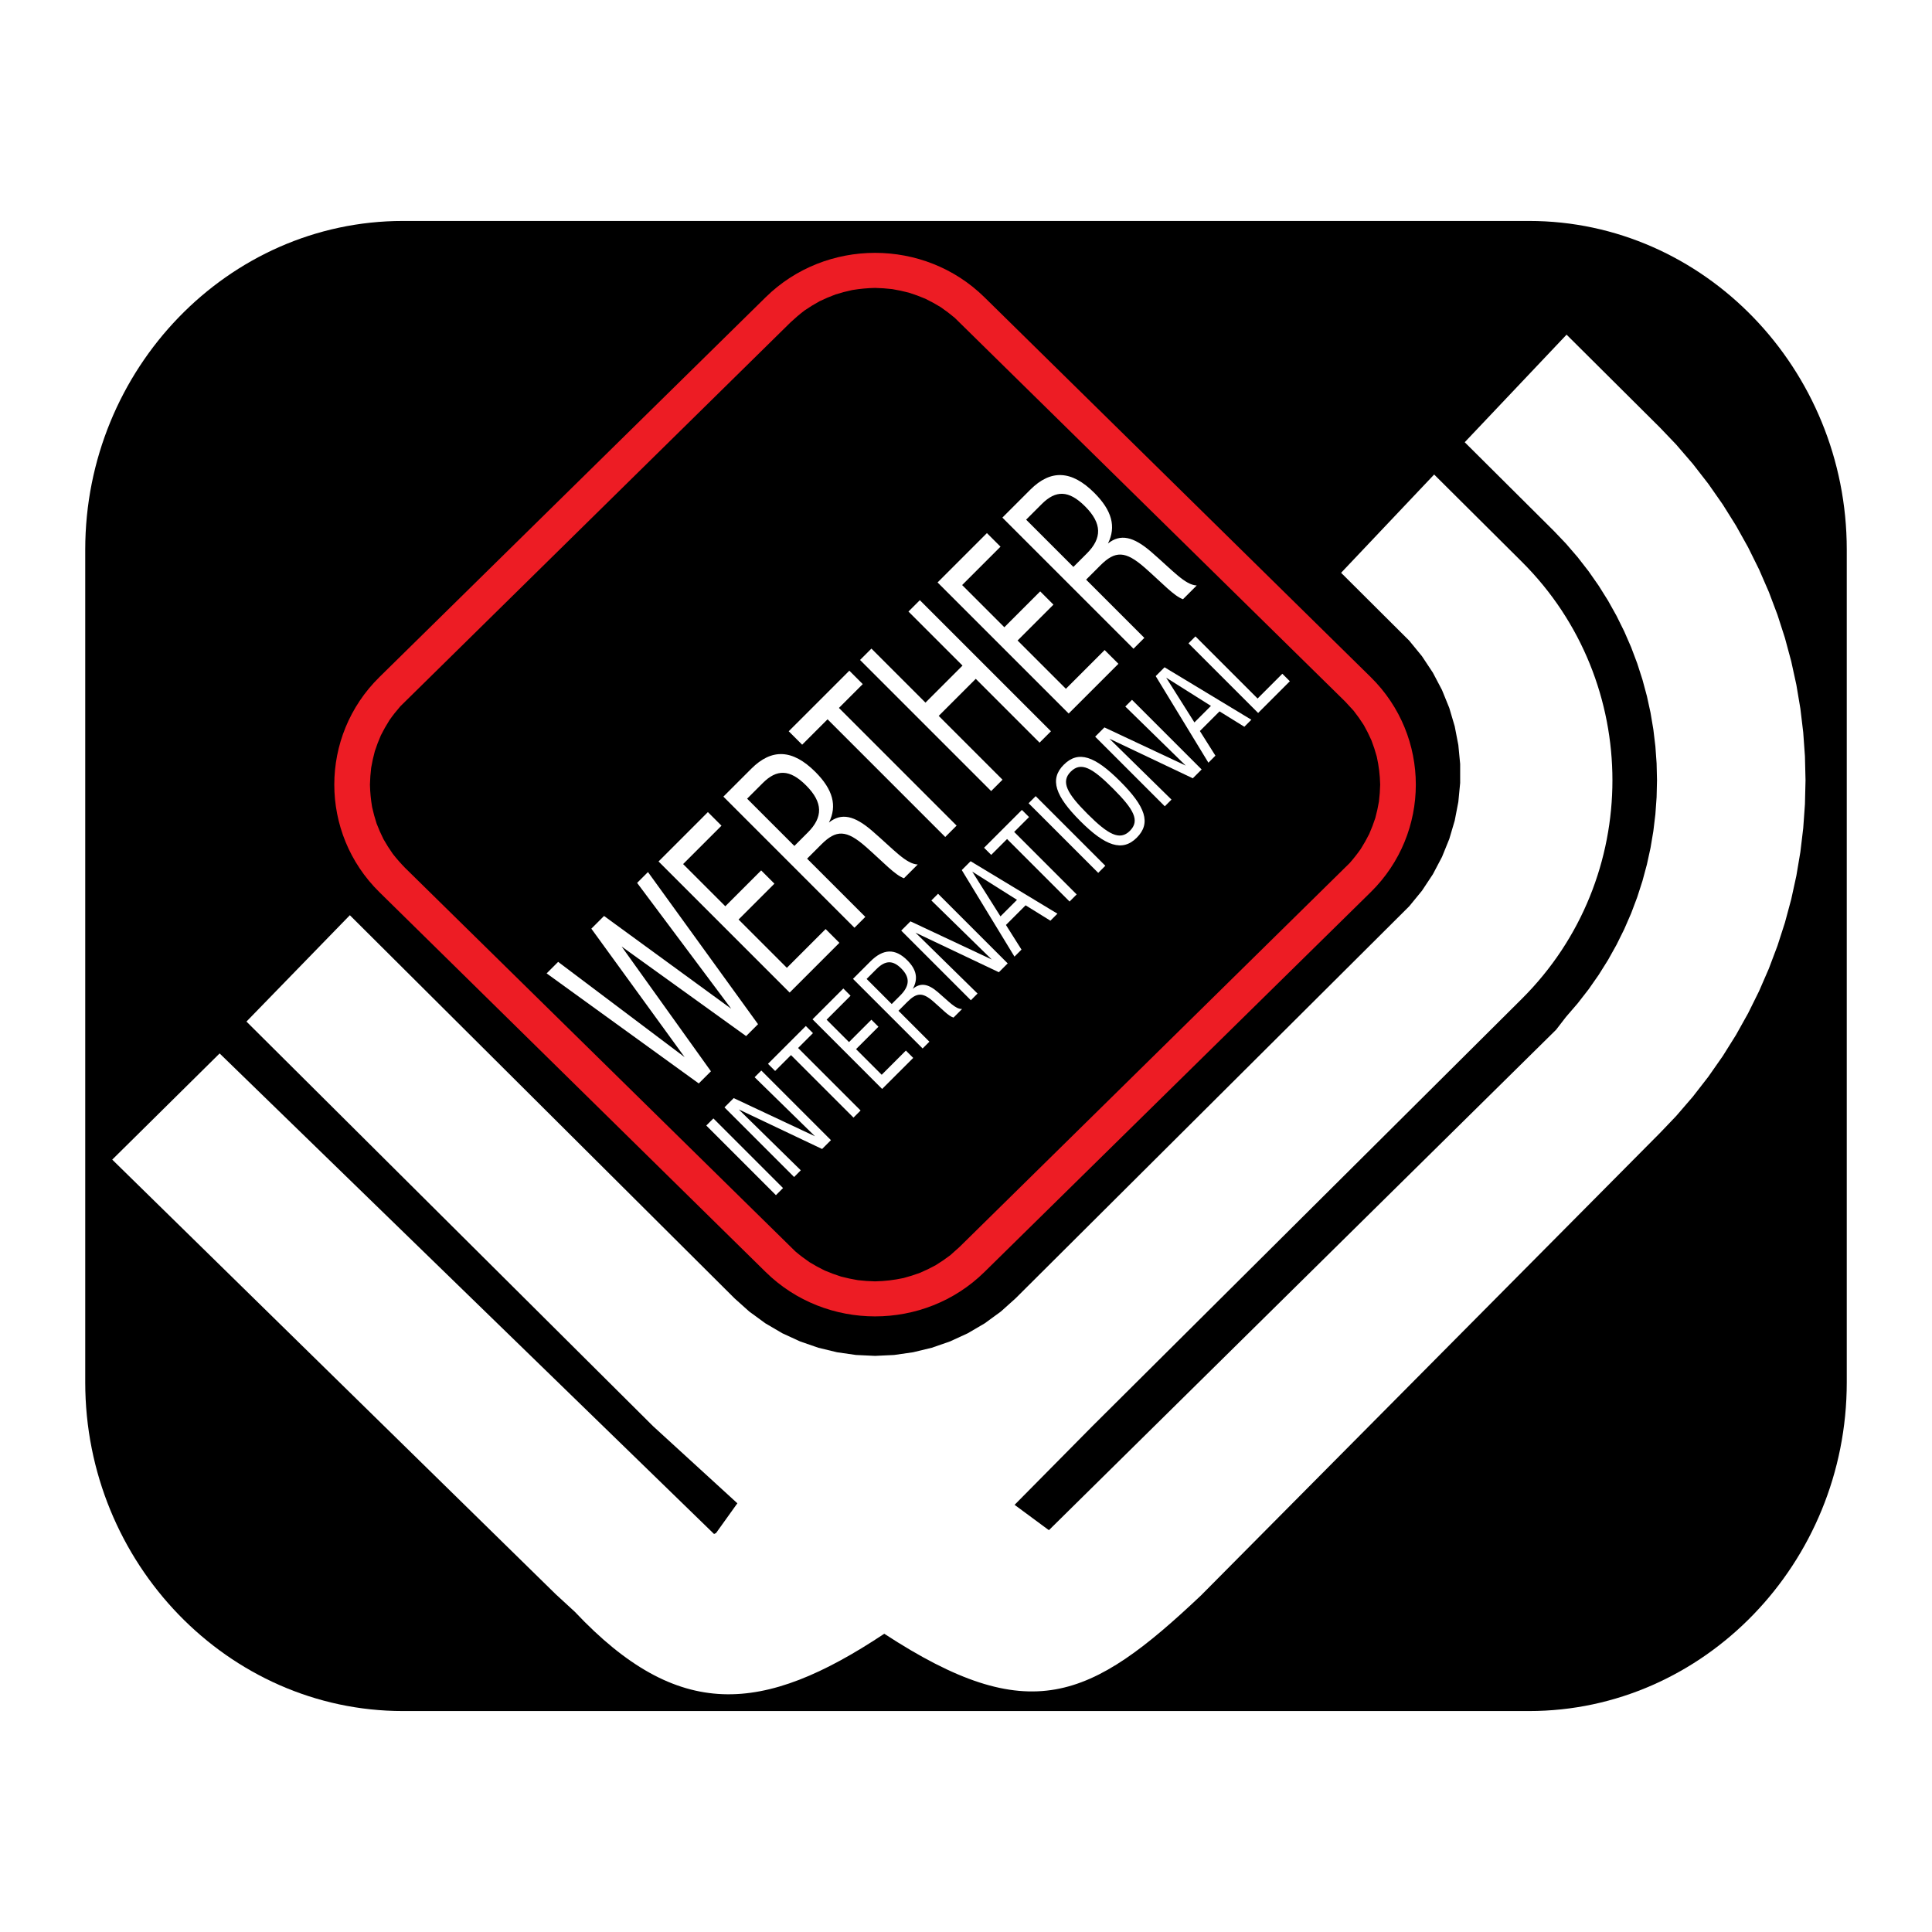 <?xml version="1.0" encoding="utf-8"?>
<!-- Generator: Adobe Illustrator 13.0.0, SVG Export Plug-In . SVG Version: 6.00 Build 14948)  -->
<!DOCTYPE svg PUBLIC "-//W3C//DTD SVG 1.0//EN" "http://www.w3.org/TR/2001/REC-SVG-20010904/DTD/svg10.dtd">
<svg version="1.0" id="Layer_1" xmlns="http://www.w3.org/2000/svg" xmlns:xlink="http://www.w3.org/1999/xlink" x="0px" y="0px"
	 width="192.756px" height="192.756px" viewBox="0 0 192.756 192.756" enable-background="new 0 0 192.756 192.756"
	 xml:space="preserve">
<g>
	<polygon fill-rule="evenodd" clip-rule="evenodd" fill="#FFFFFF" points="0,0 192.756,0 192.756,192.756 0,192.756 0,0 	"/>
	<path fill-rule="evenodd" clip-rule="evenodd" d="M40.196,22.045H152.56c17.431,0,31.692,14.755,31.692,32.79v83.085
		c0,18.035-14.262,32.791-31.692,32.791H40.196c-17.431,0-31.692-14.756-31.692-32.791V54.835
		C8.504,36.8,22.766,22.045,40.196,22.045L40.196,22.045z"/>
	<path fill-rule="evenodd" clip-rule="evenodd" fill="#FFFFFF" d="M108.98,142.295l42.855-42.643
		c12.05-11.991,12.05-31.612,0-43.603l-8.75-8.706l-9.283,9.805l6.798,6.771l1.27,1.551l1.09,1.646l0.908,1.725l0.726,1.788
		l0.543,1.835l0.361,1.869l0.182,1.888v1.895l-0.182,1.888l-0.361,1.869l-0.543,1.835l-0.726,1.788l-0.908,1.725l-1.09,1.646
		l-1.27,1.551l-39.284,39.125l-1.463,1.312l-1.608,1.174l-1.696,0.994l-1.767,0.812l-1.822,0.631l-1.863,0.449l-1.89,0.271
		l-1.902,0.09l-1.903-0.09l-1.889-0.271l-1.863-0.449l-1.823-0.631l-1.767-0.812l-1.696-0.994l-1.608-1.174l-1.463-1.312
		L34.905,91.311l-10.316,10.611l40.573,40.373l8.405,7.689l-2.128,2.971l-0.198,0.092l-49.329-47.945l-10.714,10.594l44.249,43.363
		l1.903,1.75c10.314,10.936,18.74,10.254,30.874,2.191c14.463,9.441,20.536,6.639,31.606-3.83l45.796-46.143l1.603-1.678
		l1.662-1.928l1.55-1.996l1.438-2.057l1.323-2.113l1.207-2.162l1.092-2.205l0.976-2.246l0.86-2.279l0.744-2.308l0.629-2.332
		l0.514-2.352l0.399-2.367l0.285-2.378l0.171-2.387l0.058-2.39l-0.058-2.39l-0.171-2.387l-0.285-2.378l-0.399-2.367l-0.514-2.351
		l-0.629-2.332l-0.744-2.308l-0.86-2.278l-0.976-2.246l-1.092-2.206l-1.208-2.162l-1.322-2.113l-1.438-2.057l-1.55-1.996
		l-1.662-1.929l-1.603-1.677l-9.329-9.283l-10.162,10.733l8.884,8.839l1.211,1.269l1.171,1.359l1.092,1.404l1.01,1.447l0.931,1.485
		l0.849,1.52l0.768,1.552l0.688,1.58l0.605,1.605l0.524,1.627l0.444,1.645l0.363,1.661l0.281,1.673l0.202,1.682l0.121,1.688
		l0.04,1.691l-0.04,1.691l-0.121,1.688l-0.202,1.682l-0.281,1.673l-0.363,1.661l-0.444,1.645l-0.524,1.627l-0.605,1.605l-0.688,1.58
		l-0.768,1.552l-0.849,1.52l-0.931,1.485l-1.01,1.447l-1.092,1.404l-1.171,1.359l-0.977,1.268l-50.605,49.93l-3.423-2.529
		L108.98,142.295L108.98,142.295z"/>
	<polygon fill-rule="evenodd" clip-rule="evenodd" fill="#FFFFFF" points="69.716,108.096 70.93,106.883 62.019,94.433 
		74.441,103.371 75.629,102.184 64.647,87.004 63.565,88.086 72.957,100.646 60.265,91.386 58.998,92.653 68.305,105.471 
		55.685,95.966 54.537,97.115 69.716,108.096 	"/>
	<polygon fill-rule="evenodd" clip-rule="evenodd" fill="#FFFFFF" points="78.784,99.029 83.747,94.065 82.373,92.691 
		78.505,96.559 73.687,91.74 77.264,88.164 75.942,86.841 72.365,90.418 68.155,86.209 71.983,82.381 70.626,81.024 65.703,85.948 
		78.784,99.029 	"/>
	<path fill-rule="evenodd" clip-rule="evenodd" fill="#FFFFFF" d="M85.251,92.561l1.083-1.082l-5.81-5.81l1.413-1.412
		c1.491-1.492,2.498-1.489,4.46,0.236c1.775,1.564,2.875,2.796,3.792,3.131l1.373-1.373c-1.164-0.055-2.362-1.465-4.525-3.337
		c-1.806-1.568-3.104-1.836-4.334-0.849c0.836-1.671,0.404-3.292-1.353-5.049c-2.279-2.278-4.36-2.354-6.393-0.321l-2.785,2.785
		L85.251,92.561L85.251,92.561z M79.254,84.399l-4.714-4.714l1.558-1.558c1.399-1.399,2.689-1.402,4.324,0.232
		c1.705,1.705,1.696,3.175,0.178,4.693L79.254,84.399L79.254,84.399z"/>
	<polygon fill-rule="evenodd" clip-rule="evenodd" fill="#FFFFFF" points="94.306,83.506 95.441,82.371 83.7,70.629 86.076,68.253 
		84.737,66.914 78.691,72.959 80.031,74.299 82.565,71.765 94.306,83.506 	"/>
	<polygon fill-rule="evenodd" clip-rule="evenodd" fill="#FFFFFF" points="98.887,78.926 100.021,77.791 93.655,71.424 
		97.352,67.728 103.718,74.095 104.853,72.959 91.772,59.879 90.637,61.014 96.029,66.406 92.333,70.102 86.941,64.71 
		85.806,65.845 98.887,78.926 	"/>
	<polygon fill-rule="evenodd" clip-rule="evenodd" fill="#FFFFFF" points="106.622,71.19 111.585,66.228 110.21,64.854 
		106.343,68.721 101.524,63.903 105.102,60.326 103.78,59.003 100.203,62.581 95.993,58.371 99.821,54.543 98.465,53.187 
		93.541,58.11 106.622,71.19 	"/>
	<path fill-rule="evenodd" clip-rule="evenodd" fill="#FFFFFF" d="M113.09,64.723l1.082-1.082l-5.81-5.81l1.412-1.412
		c1.491-1.492,2.497-1.489,4.46,0.236c1.775,1.564,2.875,2.796,3.792,3.131l1.372-1.373c-1.163-0.055-2.362-1.465-4.524-3.337
		c-1.807-1.568-3.104-1.836-4.334-0.849c0.836-1.671,0.403-3.292-1.354-5.049c-2.278-2.278-4.36-2.354-6.393-0.321l-2.785,2.785
		L113.09,64.723L113.09,64.723z M107.092,56.561l-4.714-4.714l1.558-1.558c1.399-1.399,2.689-1.402,4.325,0.233
		c1.704,1.705,1.696,3.174,0.178,4.692L107.092,56.561L107.092,56.561z"/>
	<polygon fill-rule="evenodd" clip-rule="evenodd" fill="#FFFFFF" points="77.415,119.242 78.124,118.533 71.176,111.586 
		70.467,112.295 77.415,119.242 	"/>
	<polygon fill-rule="evenodd" clip-rule="evenodd" fill="#FFFFFF" points="79.228,117.43 79.895,116.762 73.703,110.686 
		82.021,114.635 82.903,113.754 75.956,106.807 75.288,107.475 81.313,113.367 73.203,109.559 72.28,110.482 79.228,117.43 	"/>
	<polygon fill-rule="evenodd" clip-rule="evenodd" fill="#FFFFFF" points="85.153,111.504 85.861,110.795 79.625,104.559 
		81.109,103.076 80.397,102.365 76.623,106.139 77.334,106.85 78.917,105.268 85.153,111.504 	"/>
	<polygon fill-rule="evenodd" clip-rule="evenodd" fill="#FFFFFF" points="88.012,108.645 91.111,105.547 90.381,104.816 
		87.967,107.23 85.408,104.672 87.641,102.439 86.938,101.736 84.706,103.969 82.47,101.734 84.859,99.344 84.139,98.623 
		81.065,101.697 88.012,108.645 	"/>
	<path fill-rule="evenodd" clip-rule="evenodd" fill="#FFFFFF" d="M92.05,104.607l0.676-0.676l-3.086-3.086l0.882-0.883
		c0.931-0.93,1.512-0.977,2.565-0.07c0.953,0.82,1.531,1.48,2.044,1.633l0.857-0.857c-0.669,0.021-1.296-0.736-2.458-1.717
		c-0.97-0.822-1.708-0.918-2.464-0.289c0.561-1.006,0.387-1.921-0.546-2.854c-1.21-1.21-2.409-1.157-3.678,0.112l-1.739,1.74
		L92.05,104.607L92.05,104.607z M88.966,100.172l-2.503-2.504l0.973-0.973c0.874-0.874,1.619-0.936,2.487-0.067
		c0.905,0.905,0.832,1.755-0.116,2.702L88.966,100.172L88.966,100.172z"/>
	<polygon fill-rule="evenodd" clip-rule="evenodd" fill="#FFFFFF" points="96.863,99.795 97.53,99.127 91.338,93.05 99.656,97 
		100.538,96.119 93.591,89.171 92.923,89.839 98.948,95.731 90.839,91.924 89.916,92.847 96.863,99.795 	"/>
	<path fill-rule="evenodd" clip-rule="evenodd" fill="#FFFFFF" d="M101.214,95.443l0.701-0.701l-1.552-2.458l1.961-1.961
		l2.475,1.535l0.7-0.7l-8.661-5.233l-0.882,0.882L101.214,95.443L101.214,95.443z M99.817,91.426l-2.816-4.464l4.464,2.816
		L99.817,91.426L99.817,91.426z"/>
	<polygon fill-rule="evenodd" clip-rule="evenodd" fill="#FFFFFF" points="106.711,89.946 107.419,89.238 101.184,83.001 
		102.667,81.518 101.955,80.807 98.181,84.581 98.893,85.292 100.475,83.71 106.711,89.946 	"/>
	<polygon fill-rule="evenodd" clip-rule="evenodd" fill="#FFFFFF" points="109.57,87.087 110.279,86.378 103.332,79.431 
		102.623,80.14 109.57,87.087 	"/>
	<path fill-rule="evenodd" clip-rule="evenodd" fill="#FFFFFF" d="M107.786,81.924c2.494,2.494,4.193,3.089,5.627,1.655
		c1.459-1.458,0.876-3.096-1.655-5.627c-2.513-2.513-4.159-3.121-5.626-1.654C104.682,77.748,105.291,79.429,107.786,81.924
		L107.786,81.924z M108.503,81.207c-2.032-2.032-2.691-3.202-1.678-4.216c1.029-1.03,2.155-0.382,4.216,1.678
		c2.069,2.07,2.718,3.195,1.688,4.226C111.723,83.899,110.563,83.267,108.503,81.207L108.503,81.207z"/>
	<polygon fill-rule="evenodd" clip-rule="evenodd" fill="#FFFFFF" points="116.212,80.445 116.88,79.777 110.688,73.701 
		119.006,77.651 119.888,76.769 112.94,69.822 112.272,70.49 118.298,76.382 110.188,72.574 109.265,73.498 116.212,80.445 	"/>
	<path fill-rule="evenodd" clip-rule="evenodd" fill="#FFFFFF" d="M120.563,76.094l0.7-0.701l-1.551-2.458l1.961-1.961l2.475,1.535
		l0.7-0.701l-8.661-5.233l-0.882,0.881L120.563,76.094L120.563,76.094z M119.167,72.076l-2.816-4.464l4.465,2.816L119.167,72.076
		L119.167,72.076z"/>
	<polygon fill-rule="evenodd" clip-rule="evenodd" fill="#FFFFFF" points="125.524,71.133 128.688,67.968 127.94,67.22 
		125.469,69.692 119.27,63.493 118.577,64.185 125.524,71.133 	"/>
	<path fill-rule="evenodd" clip-rule="evenodd" fill="#ED1C24" d="M98.214,126.912l38.543-37.901c6-5.901,6-15.556,0-21.457
		L98.214,29.653c-6-5.901-15.818-5.901-21.819,0L37.853,67.554c-6,5.901-6,15.556,0,21.457l38.542,37.901
		C82.396,132.812,92.214,132.812,98.214,126.912L98.214,126.912z M95.733,124.408l38.928-38.305c0.395-0.452,0.748-0.9,1.094-1.39
		c0.313-0.495,0.588-0.98,0.85-1.502c0.232-0.528,0.429-1.043,0.608-1.591c0.15-0.553,0.27-1.088,0.365-1.653
		c0.069-0.567,0.109-1.113,0.122-1.685c-0.023-0.967-0.13-1.847-0.339-2.792c-0.151-0.555-0.322-1.077-0.527-1.615
		c-0.234-0.532-0.482-1.028-0.769-1.535c-0.317-0.501-0.645-0.962-1.012-1.429l-0.844-0.917L95.258,31.713
		c-0.46-0.388-0.916-0.735-1.414-1.075c-0.502-0.308-0.996-0.578-1.527-0.835c-0.537-0.228-1.061-0.422-1.618-0.598
		c-0.562-0.148-1.106-0.265-1.681-0.36c-0.577-0.067-1.132-0.106-1.713-0.12c-0.781,0.018-1.508,0.086-2.279,0.213
		c-0.569,0.122-1.108,0.264-1.663,0.439c-0.549,0.203-1.064,0.422-1.59,0.677c-0.521,0.284-1.003,0.58-1.493,0.915
		c-0.497,0.378-0.948,0.762-1.403,1.188L39.948,70.462c-0.395,0.452-0.748,0.9-1.093,1.39c-0.313,0.495-0.588,0.98-0.85,1.502
		c-0.232,0.529-0.429,1.043-0.608,1.592c-0.15,0.553-0.269,1.088-0.365,1.653c-0.069,0.567-0.108,1.114-0.123,1.685
		c0.019,0.768,0.088,1.483,0.217,2.241c0.124,0.56,0.269,1.09,0.446,1.636c0.207,0.54,0.429,1.046,0.689,1.564
		c0.29,0.512,0.59,0.986,0.93,1.467c0.384,0.489,0.775,0.933,1.208,1.38l38.953,38.281c0.459,0.389,0.916,0.736,1.413,1.076
		c0.503,0.309,0.997,0.578,1.528,0.836c0.538,0.229,1.061,0.422,1.618,0.598c0.562,0.148,1.107,0.264,1.681,0.359
		c0.577,0.068,1.132,0.107,1.713,0.119c0.984-0.021,1.878-0.127,2.839-0.332c0.564-0.15,1.096-0.316,1.643-0.52
		c0.541-0.23,1.046-0.475,1.561-0.756c0.509-0.312,0.979-0.635,1.454-0.994L95.733,124.408L95.733,124.408z"/>
</g>
</svg>
